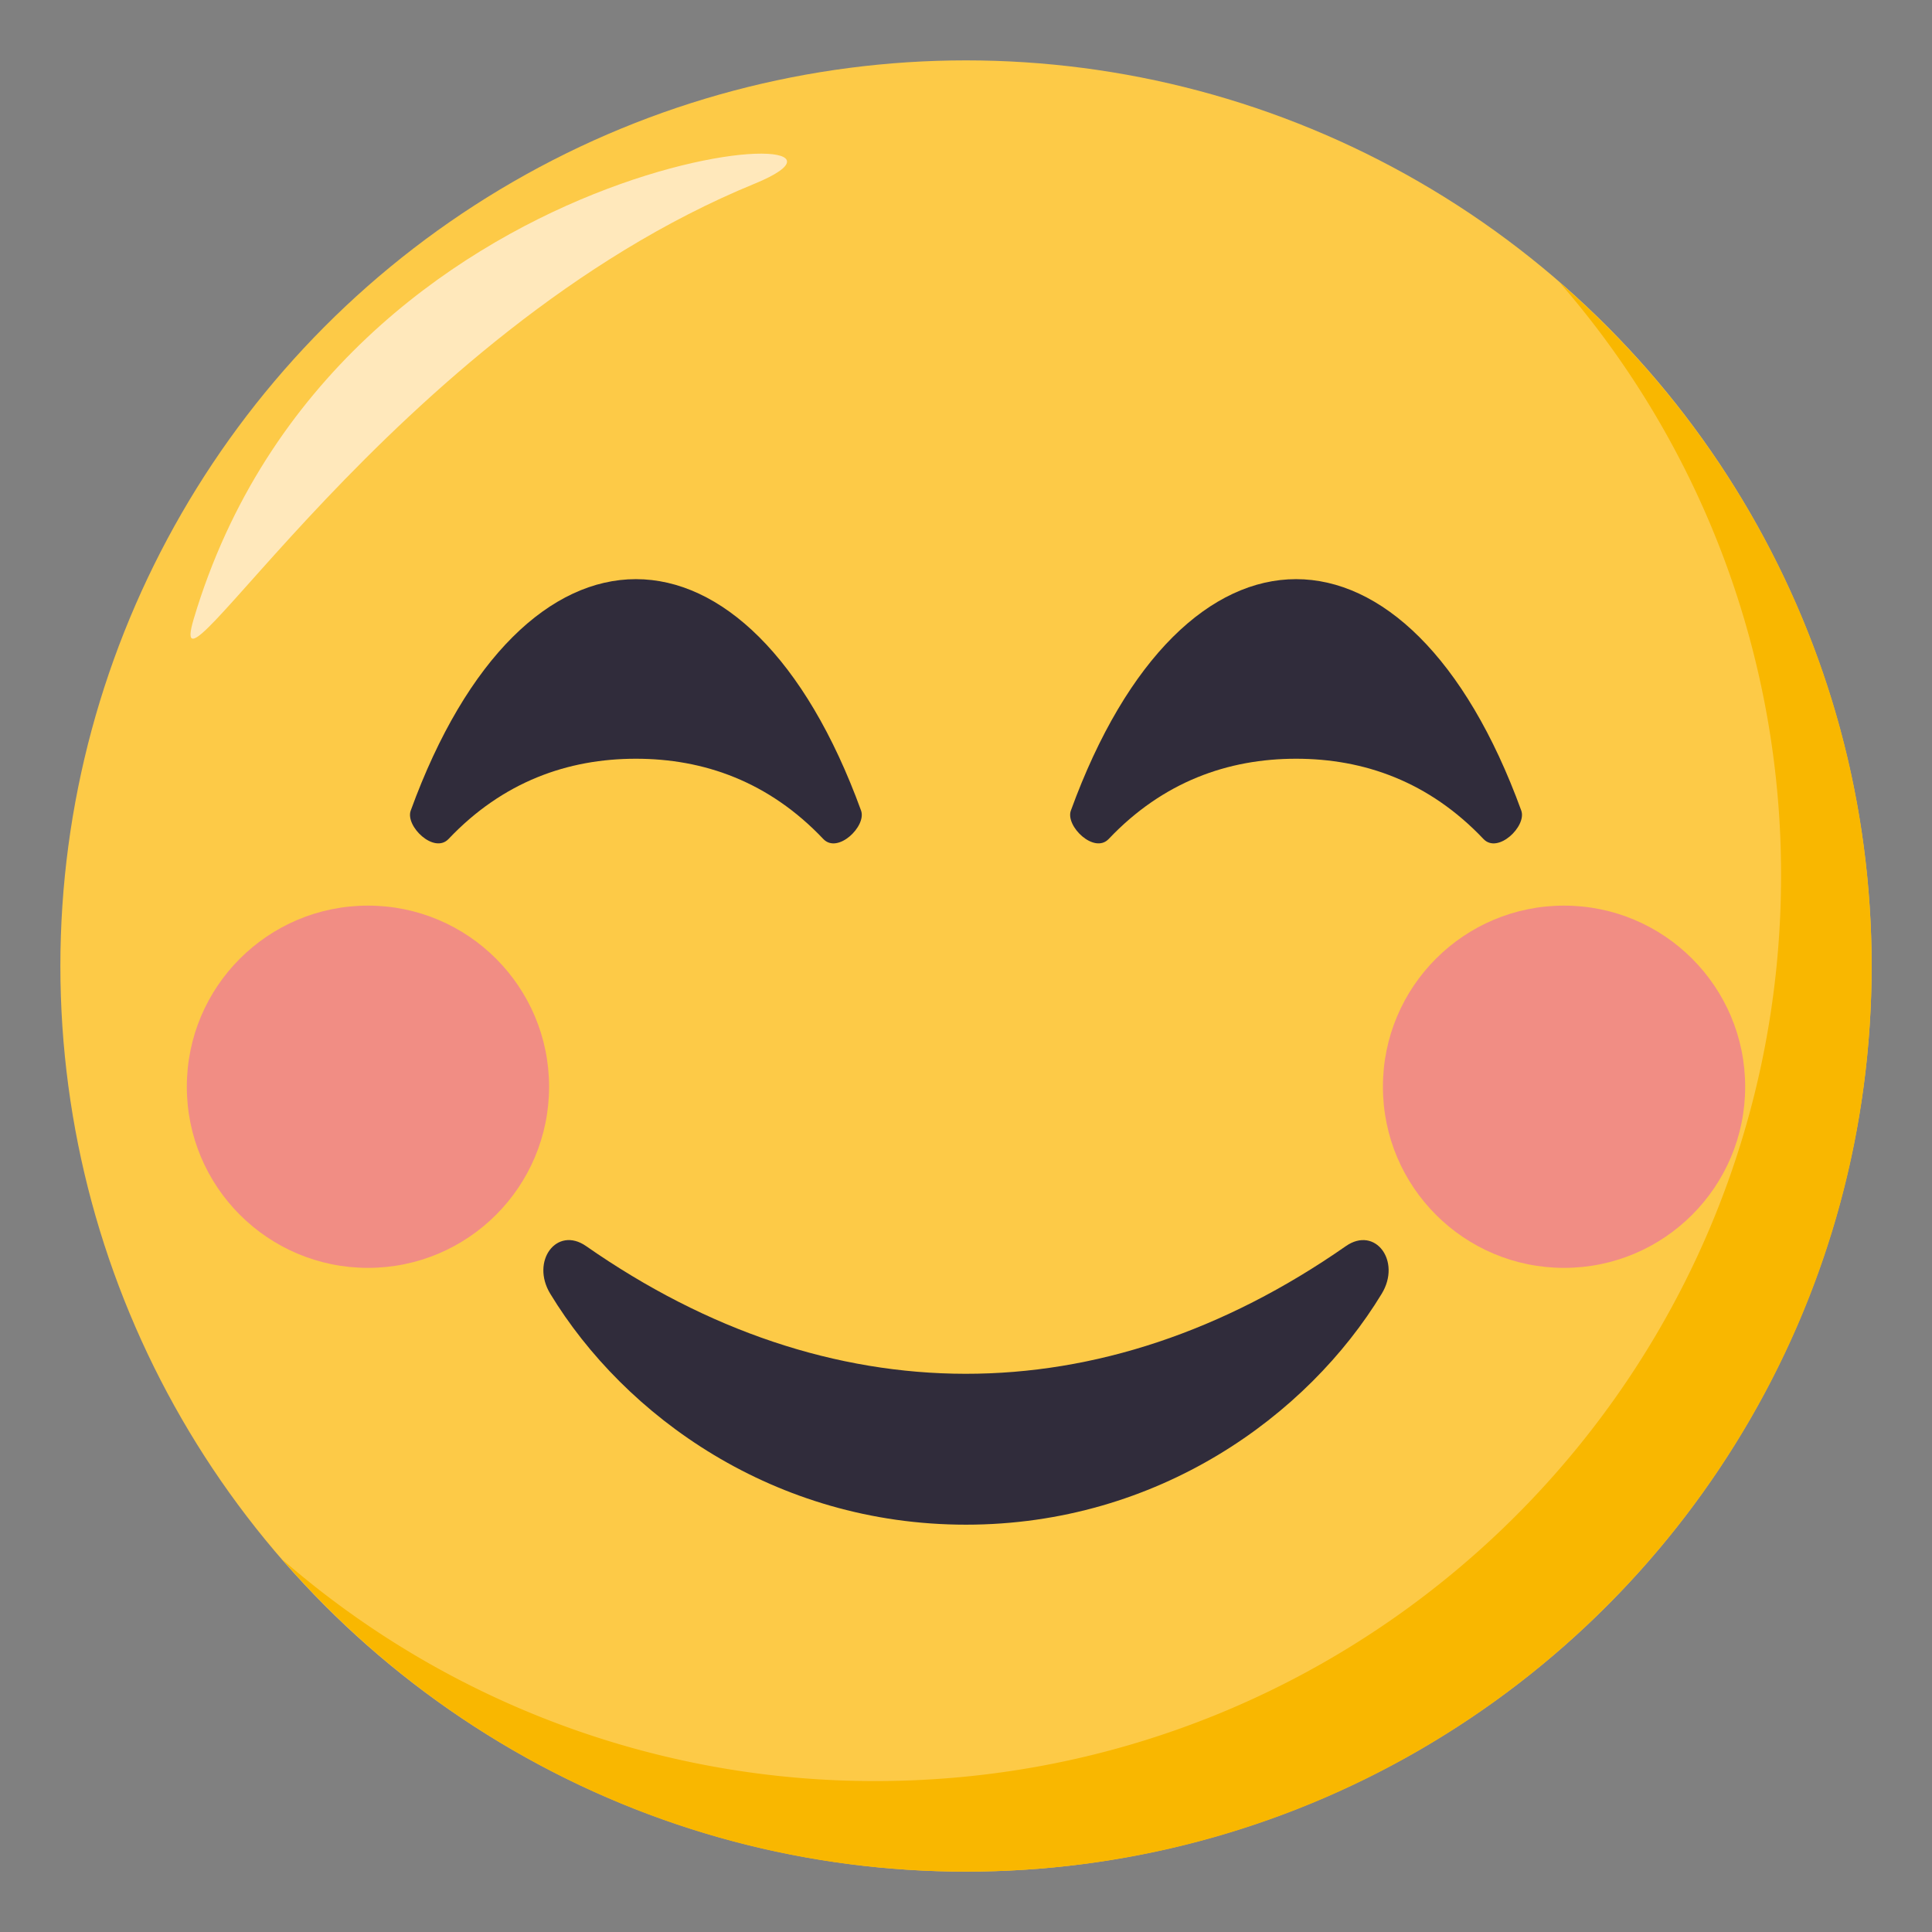 <svg xmlns="http://www.w3.org/2000/svg" width="64" height="64"><rect width="100%" height="100%" fill="#808080" stroke="none"/><circle fill="#FDCA47" cx="32" cy="32" r="30"/><path fill="#F9B700" d="M51.654 9.346A29.867 29.867 0 0 1 59 29c0 16.568-13.432 30-30 30a29.869 29.869 0 0 1-19.654-7.346C14.846 57.989 22.952 62 32 62c16.569 0 30-13.432 30-30 0-9.048-4.012-17.153-10.346-22.654z"/><path fill-rule="evenodd" clip-rule="evenodd" fill="#FFE8BB" d="M6.418 20.5C5.302 24.241 13 11 25 6.084c5.833-2.391-13.832-1.5-18.582 14.416z"/><circle fill="#F18D84" cx="51.811" cy="36" r="6"/><circle fill="#F18D84" cx="12.189" cy="36" r="6"/><path fill="#302C3B" d="M44.584 41.279c-8.109 5.656-17.106 5.623-25.168 0-.971-.677-1.846.495-1.188 1.578 2.457 4.047 7.418 7.65 13.771 7.65 6.354 0 11.315-3.604 13.772-7.65.659-1.083-.216-2.254-1.187-1.578zM28.525 26.854c-1.859-5.111-4.66-7.669-7.46-7.669s-5.602 2.558-7.46 7.669c-.184.515.774 1.443 1.254.938 1.802-1.901 3.957-2.658 6.206-2.658 2.25 0 4.405.757 6.207 2.658.478.506 1.436-.423 1.253-.938zm21.87 0c-1.859-5.111-4.66-7.669-7.461-7.669s-5.602 2.558-7.461 7.669c-.184.515.775 1.443 1.254.938 1.803-1.901 3.957-2.658 6.207-2.658s4.404.757 6.207 2.658c.478.506 1.437-.423 1.254-.938z"/></svg>